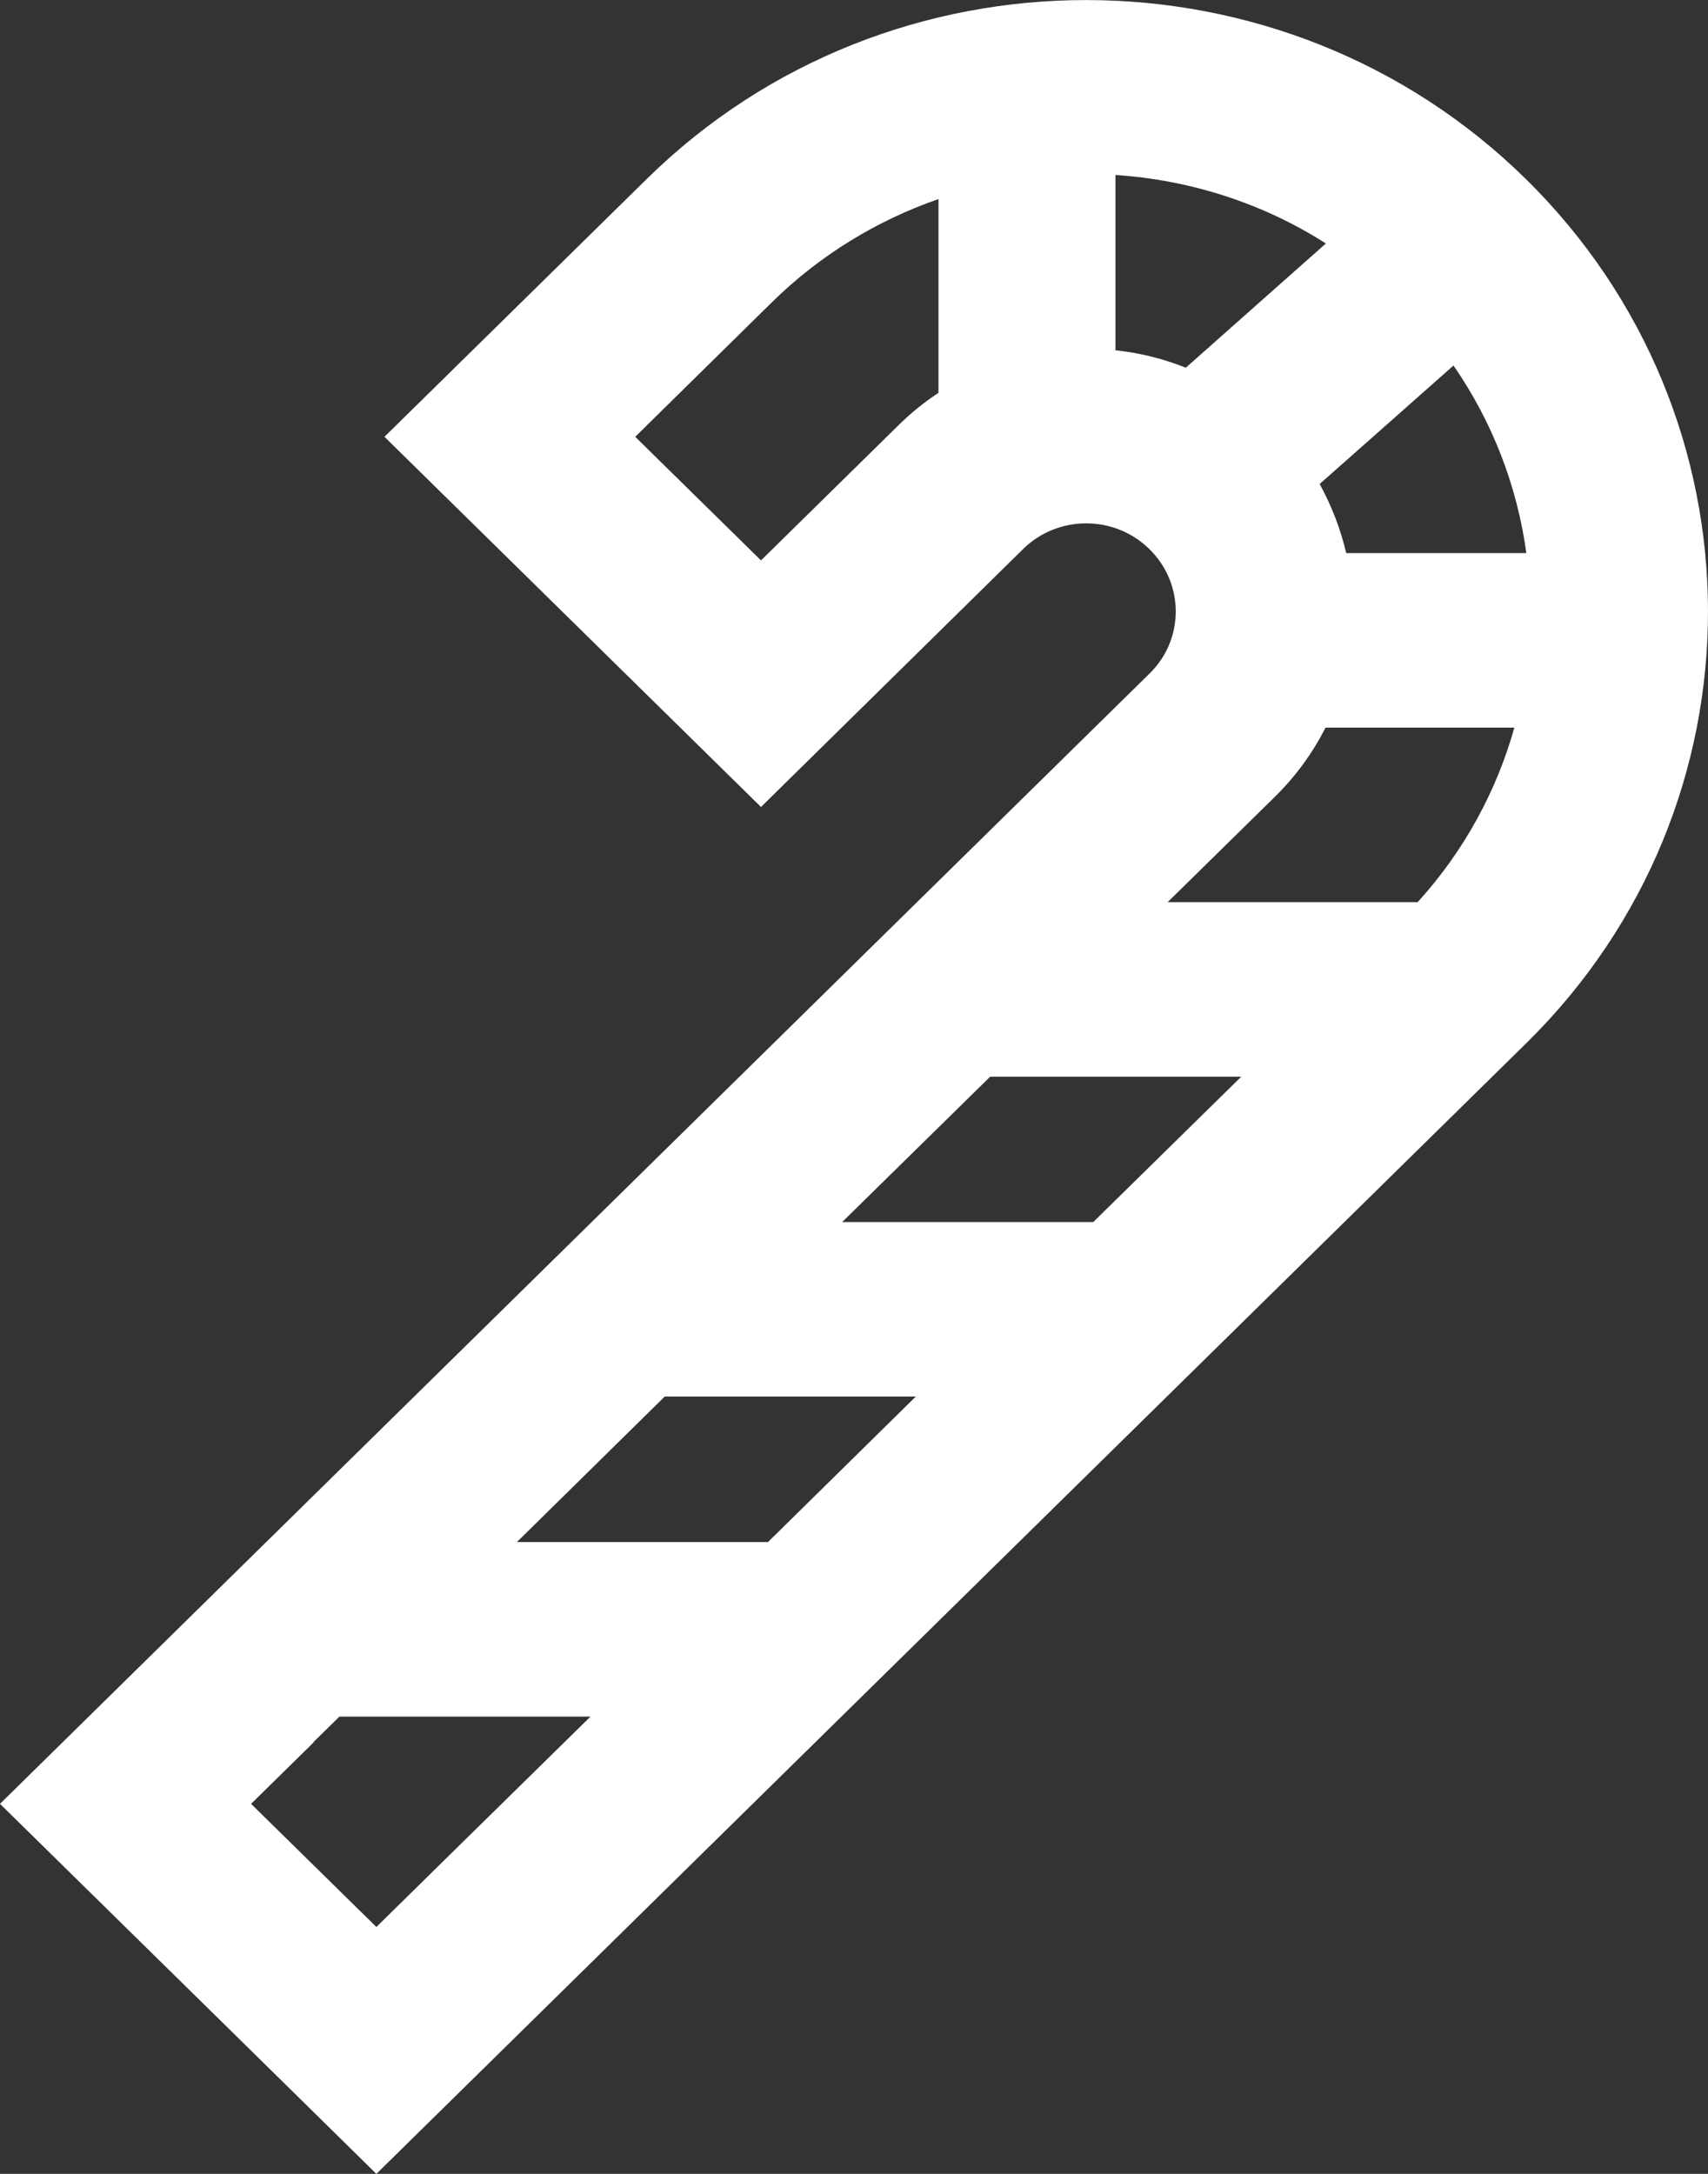 <svg width="11" height="14" viewBox="0 0 11 14" fill="none" xmlns="http://www.w3.org/2000/svg">
<rect x="0" y="0" width="11" height="14" fill="#333333" stroke="none"/>
<path d="M5.784 2.741C5.453 3.066 5.158 3.356 4.901 3.609L4.091 2.813C4.348 2.56 4.643 2.27 4.974 1.944C5.286 1.638 5.653 1.418 6.044 1.282V2.53C5.951 2.591 5.865 2.661 5.784 2.741ZM7.637 2.368C7.491 2.31 7.339 2.272 7.184 2.256V1.127C7.658 1.158 8.127 1.305 8.539 1.568L7.637 2.368ZM8.499 3.117L9.361 2.354C9.615 2.722 9.772 3.136 9.83 3.562H8.67C8.634 3.408 8.577 3.26 8.499 3.117ZM9.753 4.686C9.639 5.091 9.432 5.478 9.13 5.81H7.52L8.213 5.129C8.349 4.995 8.456 4.845 8.537 4.686H9.753ZM5.424 7.87L6.377 6.934H7.994L7.041 7.87H5.424ZM5.898 8.994L4.946 9.931H3.329L4.281 8.994H5.898ZM2.019 11.219L2.186 11.055H3.803C3.057 11.787 2.598 12.239 2.424 12.41L1.617 11.617L2.022 11.219H2.019ZM5.708 4.403C5.965 4.15 6.26 3.86 6.591 3.534C6.813 3.317 7.177 3.314 7.403 3.537C7.629 3.759 7.627 4.117 7.406 4.335L1.212 10.425C1.01 10.624 0.605 11.022 0 11.617C1.212 12.808 2.022 13.604 2.424 14C2.805 13.625 4.67 11.792 9.83 6.718C11.394 5.18 11.387 2.687 9.827 1.153C8.268 -0.38 5.732 -0.387 4.167 1.151C3.491 1.816 3.038 2.261 2.476 2.813C3.688 4.005 4.498 4.801 4.901 5.197L5.708 4.403Z" fill="white"/>
</svg>
